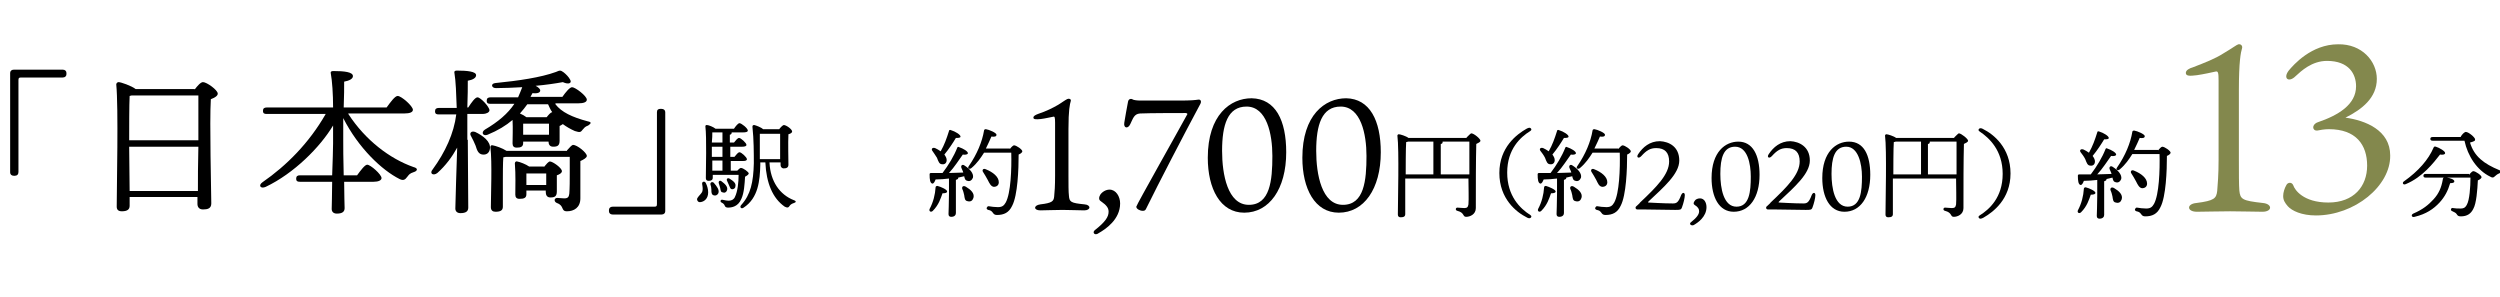 <?xml version="1.0" encoding="utf-8"?>
<!-- Generator: Adobe Illustrator 25.0.1, SVG Export Plug-In . SVG Version: 6.00 Build 0)  -->
<svg version="1.1" id="レイヤー_1" xmlns="http://www.w3.org/2000/svg" xmlns:xlink="http://www.w3.org/1999/xlink" x="0px"
	 y="0px" viewBox="0 0 541.9 64.4" style="enable-background:new 0 0 541.9 64.4;" xml:space="preserve">
<style type="text/css">
	.st0{fill:#83884D;}
</style>
<g>
	<path d="M205.3,41.5c0,0.3-0.4,0.4-1,0.4c-0.4,1.1-0.8,2.5-2.1,3.8c-0.4,0.4-0.9,0.1-0.7-0.4c0.8-1.5,1.2-3.1,1.3-4.7
		c0-0.2,0.2-0.3,0.4-0.3C204,40.5,205.3,41.1,205.3,41.5z M205.7,38.7c-0.9,0.1-1.9,0.2-2.9,0.2c-0.2,0.5-0.4,0.9-0.7,0.9
		c-0.5-0.1-0.6-0.9-0.6-2c0-0.2,0.1-0.3,0.3-0.3c0.9,0,1.7,0,2.5,0c1.3-1.7,2.5-3.7,3.2-5.5c0.1-0.2,0.2-0.2,0.4-0.1
		c0.9,0.3,1.9,0.9,1.9,1.3c0,0.3-0.6,0.4-1.1,0.3c-0.8,1.1-1.8,2.7-3,4c1.2,0,2.2-0.1,3.1-0.1c-0.1-0.4-0.3-0.7-0.4-1
		c-0.2-0.5,0.2-0.9,0.7-0.5c1.1,0.7,2,1.7,1.8,2.6c-0.2,0.5-0.6,0.9-1.2,0.7c-0.5-0.1-0.6-0.5-0.7-1c-0.4,0.1-0.8,0.2-1.3,0.3
		c0,0,0,0.1,0,0.1c0,0.2-0.2,0.3-0.5,0.4V42c0,2.2,0,3.7,0,4.2c0,0.4-0.3,0.8-1,0.8c-0.4,0-0.6-0.2-0.6-0.6c0-0.7,0.1-2.1,0.1-4.4
		V38.7z M202.1,32.7c-0.3-0.4,0-0.8,0.6-0.6c0.4,0.2,0.8,0.4,1.2,0.7c0.8-1.4,1.3-2.8,1.8-4.4c0-0.2,0.2-0.3,0.4-0.2
		c1,0.3,2.1,1,2.1,1.4c0,0.3-0.5,0.3-1,0.3c-0.6,1-1.5,2.4-2.5,3.6c0.3,0.4,0.5,0.8,0.5,1.2c0,0.6-0.4,1-1,0.9
		c-0.6,0-0.8-0.6-1.1-1.4C202.7,33.6,202.4,33.1,202.1,32.7z M211,42.9c-0.2,0.6-0.6,0.9-1.3,0.7c-0.6-0.1-0.6-0.7-0.7-1.3
		c-0.1-0.4-0.2-0.9-0.4-1.3c-0.2-0.5,0.2-0.9,0.8-0.5C210.4,41.1,211.3,41.9,211,42.9z M218.9,32.3c0.3-0.4,0.7-0.8,0.9-0.8
		c0.5,0,1.8,0.9,1.8,1.3c0,0.2-0.3,0.5-0.8,0.7c0,3.2-0.2,8.8-1.4,11.1c-0.7,1.5-1.8,2-3.3,2c-0.5,0-0.7-0.2-0.9-0.5
		c-0.3-0.4-0.5-0.5-1-0.6c-0.3-0.1-0.4-0.3-0.3-0.5s0.2-0.3,0.4-0.3c0.6,0.1,1.3,0.2,2,0.2c0.9,0,1.3-0.3,1.7-1
		c1.1-2,1.3-7.3,1.2-10.8h-5.9c-0.7,1.1-1.5,2.3-2.7,3.3c-0.4,0.4-1,0.1-0.6-0.4c1.8-2.6,2.9-5.3,3.3-7.7c0-0.2,0.2-0.3,0.4-0.3
		c0.7,0.1,2.3,0.8,2.3,1.2c0,0.4-0.4,0.5-1.1,0.4c-0.3,0.7-0.7,1.6-1.2,2.6H218.9z M214.1,39c-0.3-0.6-0.7-1.2-1-1.7
		c-0.3-0.4,0-0.9,0.6-0.6c1.5,0.6,2.8,1.6,2.8,2.8c0,0.6-0.4,1-1.1,1C214.8,40.4,214.5,39.8,214.1,39z"/>
	<path d="M235.1,44.3c1.4,0.1,1.4,1.3-0.1,1.3c-1.4,0-2.7-0.1-4.7-0.1c-1.9,0-3.5,0.1-4.8,0.1c-1.5,0-1.5-1.1,0-1.3
		c2.6-0.3,2.9-0.7,3-1.7c0.1-0.9,0.2-2.3,0.2-4.5V26.6c0-1.2-0.1-1.4-0.4-1.3c-0.6,0.1-1.8,0.4-2.7,0.5c-1,0.1-1.6,0.1-1.6-0.3
		c0-0.4,0.5-0.6,1-0.8c1.8-0.6,3.2-1.3,4.4-2c1.4-0.9,1.9-1.3,2.2-1.3c0.4,0,0.6,0.2,0.5,0.5c-0.2,0.7-0.5,1.9-0.5,6.1V38
		c0,1.8,0,3.7,0.1,4.4C231.8,43.8,232.1,44,235.1,44.3z"/>
	<path d="M237.3,49.9c2.3-1.8,3-2.9,3-4c0-0.8-0.4-1.4-1.7-2.3c-0.5-0.3-0.4-0.9-0.1-1.4c0.4-0.6,1.2-1.1,2-1.1c1.4,0,2.3,1.5,2.3,3
		c0,3.5-3.2,5.6-4.6,6.4C237.3,51.2,236.7,50.4,237.3,49.9z"/>
	<path d="M257.4,24.7c-0.1-0.1-0.2-0.2-0.4-0.2c-0.7,0-8,0-9.9,0.1c-1.3,0.1-1.5,1.1-2.1,2.3c-0.5,1.1-1.5,0.9-1.3-0.3
		c0.1-0.8,0.6-3.4,0.8-4.5c0.1-0.7,0.7-0.8,1.1-0.5c0.3,0.1,0.8,0.2,1.7,0.2h8.2c2.7,0,3.5-0.1,4.2-0.2c0.5-0.1,0.8,0.3,0.5,0.9
		c-3.6,6.7-9.2,17.5-11.7,22.6c-0.2,0.5-0.4,0.6-0.8,0.6c-0.6,0-1.4-0.4-1.4-0.9C246.4,44.3,255.5,28.2,257.4,24.7z"/>
	<path d="M278.8,33c0,8-3.7,13.1-9.1,13.1c-5.2,0-7.9-5.2-7.9-11.9c0-9.3,4.9-12.9,9.5-12.9C276.5,21.4,278.8,26.1,278.8,33z
		 M270.2,23.1c-4.1,0-5.3,4-5.3,9.6c0,5.1,1.2,11.7,5.8,11.7c4.6,0,5.1-5.3,5.1-10.6C275.8,29.1,274.6,23.1,270.2,23.1z"/>
	<path d="M299.3,33c0,8-3.7,13.1-9.1,13.1c-5.2,0-7.9-5.2-7.9-11.9c0-9.3,4.9-12.9,9.5-12.9C296.9,21.4,299.3,26.1,299.3,33z
		 M290.6,23.1c-4.1,0-5.3,4-5.3,9.6c0,5.1,1.2,11.7,5.8,11.7c4.6,0,5.1-5.3,5.1-10.6C296.2,29.1,295,23.1,290.6,23.1z"/>
	<path d="M317.9,29.8c0.4-0.4,0.9-0.9,1-0.9c0.6,0,2,1.2,2,1.6c0,0.3-0.5,0.5-0.9,0.7c-0.1,3.5-0.1,9.3-0.1,13.9
		c0,1.4-1.3,1.9-2.1,1.9c-0.8,0-0.3-0.9-1.9-1.3c-0.5-0.1-0.4-0.7,0-0.7c0.2,0,1.1,0.1,1.5,0.1c0.6,0,0.8-0.2,0.9-0.8
		c0.1-1.2,0-3.6,0-5.6h-13.7c0,2.1,0,6.9,0,7.7c0,0.5-0.3,0.7-1,0.7c-0.4,0-0.6-0.2-0.6-0.6c0-2.6,0.3-14-0.1-17.1
		c0-0.1,0.1-0.3,0.3-0.3c0.3,0,1.6,0.4,2.1,0.8H317.9z M304.7,37.8h6v-7.1h-5.5c-0.1,0-0.2,0.1-0.4,0.1
		C304.7,32.1,304.7,36.9,304.7,37.8L304.7,37.8z M318.5,37.8L318.5,37.8v-7.1h-5.8c0,0,0,0.1,0,0.1c0,0.2-0.1,0.4-0.4,0.4v6.6H318.5
		z"/>
	<path d="M331.7,46.6c0.3,0.2,0.3,0.4,0.1,0.6c-0.2,0.2-0.6,0.1-0.9-0.1c-2.2-1.1-5.9-4-5.9-9.6c0-5.6,3.8-8.4,5.9-9.6
		c0.4-0.2,0.7-0.3,0.9-0.1c0.2,0.2,0.2,0.4-0.1,0.6c-2.1,1.3-5,3.9-5,9S329.5,45.2,331.7,46.6z"/>
	<path d="M337.2,41.5c0,0.3-0.4,0.4-1,0.4c-0.4,1.1-0.8,2.5-2.1,3.8c-0.4,0.4-0.9,0.1-0.7-0.4c0.8-1.5,1.2-3.1,1.3-4.7
		c0-0.2,0.2-0.3,0.4-0.3C335.8,40.5,337.2,41.1,337.2,41.5z M337.5,38.7c-0.9,0.1-1.9,0.2-2.9,0.2c-0.2,0.5-0.4,0.9-0.7,0.9
		c-0.5-0.1-0.6-0.9-0.6-2c0-0.2,0.1-0.3,0.3-0.3c0.9,0,1.7,0,2.5,0c1.3-1.7,2.5-3.7,3.2-5.5c0.1-0.2,0.2-0.2,0.4-0.1
		c0.9,0.3,1.9,0.9,1.9,1.3c0,0.3-0.6,0.4-1.1,0.3c-0.8,1.1-1.8,2.7-3,4c1.2,0,2.2-0.1,3.1-0.1c-0.1-0.4-0.3-0.7-0.4-1
		c-0.2-0.5,0.2-0.9,0.7-0.5c1.1,0.7,2,1.7,1.8,2.6c-0.2,0.5-0.6,0.9-1.2,0.7c-0.5-0.1-0.6-0.5-0.7-1c-0.4,0.1-0.8,0.2-1.3,0.3
		c0,0,0,0.1,0,0.1c0,0.2-0.2,0.3-0.5,0.4V42c0,2.2,0,3.7,0,4.2c0,0.4-0.3,0.8-1,0.8c-0.4,0-0.6-0.2-0.6-0.6c0-0.7,0.1-2.1,0.1-4.4
		V38.7z M333.9,32.7c-0.3-0.4,0-0.8,0.6-0.6c0.4,0.2,0.8,0.4,1.2,0.7c0.8-1.4,1.3-2.8,1.8-4.4c0-0.2,0.2-0.3,0.4-0.2
		c1,0.3,2.1,1,2.1,1.4c0,0.3-0.5,0.3-1,0.3c-0.6,1-1.5,2.4-2.5,3.6c0.3,0.4,0.5,0.8,0.5,1.2c0,0.6-0.4,1-1,0.9
		c-0.6,0-0.8-0.6-1.1-1.4C334.6,33.6,334.2,33.1,333.9,32.7z M342.8,42.9c-0.2,0.6-0.6,0.9-1.3,0.7c-0.6-0.1-0.6-0.7-0.7-1.3
		c-0.1-0.4-0.2-0.9-0.4-1.3c-0.2-0.5,0.2-0.9,0.8-0.5C342.2,41.1,343.1,41.9,342.8,42.9z M350.8,32.3c0.3-0.4,0.7-0.8,0.9-0.8
		c0.5,0,1.8,0.9,1.8,1.3c0,0.2-0.3,0.5-0.8,0.7c0,3.2-0.2,8.8-1.4,11.1c-0.7,1.5-1.8,2-3.3,2c-0.5,0-0.7-0.2-0.9-0.5
		c-0.3-0.4-0.5-0.5-1-0.6c-0.3-0.1-0.4-0.3-0.3-0.5s0.2-0.3,0.4-0.3c0.6,0.1,1.3,0.2,2,0.2c0.9,0,1.3-0.3,1.7-1
		c1.1-2,1.3-7.3,1.2-10.8h-5.9c-0.7,1.1-1.5,2.3-2.7,3.3c-0.4,0.4-1,0.1-0.6-0.4c1.8-2.6,2.9-5.3,3.3-7.7c0-0.2,0.2-0.3,0.4-0.3
		c0.7,0.1,2.3,0.8,2.3,1.2c0,0.4-0.4,0.5-1.1,0.4c-0.3,0.7-0.7,1.6-1.2,2.6H350.8z M346,39c-0.3-0.6-0.7-1.2-1-1.7
		c-0.3-0.4,0-0.9,0.6-0.6c1.5,0.6,2.8,1.6,2.8,2.8c0,0.6-0.4,1-1.1,1C346.6,40.4,346.4,39.8,346,39z"/>
	<path d="M364,34.8c0,2.9-3.4,5.8-6.7,8.9c-0.1,0.1-0.1,0.2,0,0.2c0.2,0,3.3,0.2,5.3,0.2c0.8,0,1.2-0.2,1.8-1.8
		c0.3-0.7,0.8-0.6,0.8,0c0,0.6-0.3,1.8-0.6,2.6c-0.2,0.6-0.4,0.6-1.5,0.6c-1.1,0-6.7-0.1-7-0.1c-0.3,0-1.1,0-1.2,0
		c-0.4,0-0.5-0.5-0.2-0.7c0.3-0.3,0.7-0.6,0.8-0.8c3.6-3.4,6.3-6.1,6.3-8.9c0-1.9-0.9-2.9-2.8-2.9c-1.3,0-2.1,0.5-3.2,1.7
		c-0.6,0.7-1.2,0.3-0.7-0.4c1-1.5,2.5-2.8,4.7-2.8C361.8,30.7,364,31.8,364,34.8z"/>
	<path d="M366.5,48.2c1.4-1.1,1.8-1.8,1.8-2.4c0-0.5-0.2-0.9-1-1.4c-0.3-0.2-0.2-0.5,0-0.8c0.2-0.4,0.7-0.6,1.2-0.6
		c0.9,0,1.4,0.9,1.4,1.9c0,2.1-1.9,3.4-2.8,3.9C366.5,49,366.1,48.5,366.5,48.2z"/>
	<path d="M381.4,37.9c0,4.9-2.2,8-5.6,8c-3.2,0-4.8-3.2-4.8-7.3c0-5.7,3-7.9,5.8-7.9C379.9,30.7,381.4,33.6,381.4,37.9z M376.1,31.8
		c-2.5,0-3.2,2.4-3.2,5.9c0,3.1,0.7,7.1,3.5,7.1c2.8,0,3.1-3.3,3.1-6.5C379.5,35.5,378.8,31.8,376.1,31.8z"/>
	<path d="M392.3,34.8c0,2.9-3.4,5.8-6.7,8.9c-0.1,0.1-0.1,0.2,0,0.2c0.2,0,3.3,0.2,5.3,0.2c0.8,0,1.2-0.2,1.8-1.8
		c0.3-0.7,0.8-0.6,0.8,0c0,0.6-0.3,1.8-0.6,2.6c-0.2,0.6-0.4,0.6-1.5,0.6c-1.1,0-6.7-0.1-7-0.1c-0.3,0-1.1,0-1.2,0
		c-0.4,0-0.5-0.5-0.2-0.7c0.3-0.3,0.7-0.6,0.8-0.8c3.6-3.4,6.3-6.1,6.3-8.9c0-1.9-0.9-2.9-2.8-2.9c-1.3,0-2.1,0.5-3.2,1.7
		c-0.6,0.7-1.2,0.3-0.7-0.4c1-1.5,2.5-2.8,4.7-2.8C390,30.7,392.3,31.8,392.3,34.8z"/>
	<path d="M405.4,37.9c0,4.9-2.2,8-5.6,8c-3.2,0-4.8-3.2-4.8-7.3c0-5.7,3-7.9,5.8-7.9C404,30.7,405.4,33.6,405.4,37.9z M400.2,31.8
		c-2.5,0-3.2,2.4-3.2,5.9c0,3.1,0.7,7.1,3.5,7.1c2.8,0,3.1-3.3,3.1-6.5C403.6,35.5,402.8,31.8,400.2,31.8z"/>
	<path d="M423.6,29.8c0.4-0.4,0.9-0.9,1-0.9c0.5,0,2,1.2,2,1.6c0,0.3-0.5,0.5-0.9,0.7c-0.1,3.5-0.1,9.3-0.1,13.9
		c0,1.4-1.3,1.9-2.1,1.9c-0.8,0-0.3-0.9-1.9-1.3c-0.5-0.1-0.4-0.7,0-0.7c0.2,0,1.1,0.1,1.5,0.1c0.6,0,0.8-0.2,0.9-0.8
		c0.1-1.2,0-3.6,0-5.6h-13.7c0,2.1,0,6.9,0,7.7c0,0.5-0.3,0.7-1,0.7c-0.4,0-0.6-0.2-0.6-0.6c0-2.6,0.3-14-0.1-17.1
		c0-0.1,0.1-0.3,0.3-0.3c0.3,0,1.6,0.4,2.1,0.8H423.6z M410.4,37.8h6v-7.1h-5.5c-0.1,0-0.2,0.1-0.4,0.1
		C410.4,32.1,410.4,36.9,410.4,37.8L410.4,37.8z M424.1,37.8L424.1,37.8v-7.1h-5.8c0,0,0,0.1,0,0.1c0,0.2-0.1,0.4-0.4,0.4v6.6H424.1
		z"/>
	<path d="M429.1,28.5c-0.3-0.2-0.3-0.4-0.1-0.6c0.2-0.2,0.6-0.1,0.9,0.1c2.2,1.1,5.9,4,5.9,9.6c0,5.6-3.8,8.4-5.9,9.6
		c-0.4,0.2-0.7,0.3-0.9,0.1c-0.2-0.2-0.2-0.4,0.1-0.6c2.1-1.3,5-3.9,5-9S431.2,29.9,429.1,28.5z"/>
</g>
<g>
	<path d="M454.2,41.8c0,0.3-0.4,0.4-1,0.4c-0.4,1.1-0.8,2.5-2.1,3.8c-0.4,0.4-0.9,0.1-0.7-0.4c0.8-1.5,1.2-3.1,1.3-4.7
		c0-0.2,0.2-0.3,0.4-0.3C452.9,40.8,454.2,41.4,454.2,41.8z M454.6,39c-0.9,0.1-1.9,0.2-2.9,0.2c-0.2,0.5-0.4,0.9-0.7,0.9
		c-0.5-0.1-0.6-0.9-0.6-2c0-0.2,0.1-0.3,0.3-0.3c0.9,0,1.7,0,2.5,0c1.3-1.7,2.5-3.7,3.2-5.5c0.1-0.2,0.2-0.2,0.4-0.1
		c0.9,0.3,1.9,0.9,1.9,1.3c0,0.3-0.6,0.4-1.1,0.3c-0.8,1.1-1.8,2.7-3,4c1.2,0,2.2-0.1,3.1-0.1c-0.1-0.4-0.3-0.7-0.4-1
		c-0.2-0.5,0.2-0.9,0.7-0.5c1.1,0.7,2,1.7,1.8,2.6c-0.2,0.5-0.6,0.9-1.2,0.7c-0.5-0.1-0.6-0.5-0.7-1c-0.4,0.1-0.8,0.2-1.3,0.3
		c0,0,0,0.1,0,0.1c0,0.2-0.2,0.3-0.5,0.4v3.1c0,2.2,0,3.7,0,4.2c0,0.4-0.3,0.8-1,0.8c-0.4,0-0.6-0.2-0.6-0.6c0-0.7,0.1-2.1,0.1-4.4
		V39z M451,33c-0.3-0.4,0-0.8,0.6-0.6c0.4,0.2,0.8,0.4,1.2,0.7c0.8-1.4,1.3-2.8,1.8-4.4c0-0.2,0.2-0.3,0.4-0.2c1,0.3,2.1,1,2.1,1.4
		c0,0.3-0.5,0.3-1,0.3c-0.6,1-1.5,2.4-2.5,3.6c0.3,0.4,0.5,0.8,0.5,1.2c0,0.6-0.4,1-1,0.9c-0.6,0-0.8-0.6-1.1-1.4
		C451.7,33.9,451.3,33.4,451,33z M459.9,43.2c-0.2,0.6-0.6,0.9-1.3,0.7c-0.6-0.1-0.6-0.7-0.7-1.3c-0.1-0.4-0.2-0.9-0.4-1.3
		c-0.2-0.5,0.2-0.9,0.8-0.5C459.3,41.4,460.2,42.2,459.9,43.2z M467.8,32.6c0.3-0.4,0.7-0.8,0.9-0.8c0.5,0,1.8,0.9,1.8,1.3
		c0,0.2-0.3,0.5-0.8,0.7c0,3.2-0.2,8.8-1.4,11.1c-0.7,1.5-1.8,2-3.3,2c-0.5,0-0.7-0.2-0.9-0.5c-0.3-0.4-0.5-0.5-1-0.6
		c-0.3-0.1-0.4-0.3-0.3-0.5s0.2-0.3,0.4-0.3c0.6,0.1,1.3,0.2,2,0.2c0.9,0,1.3-0.3,1.7-1c1.1-2,1.3-7.3,1.2-10.8h-5.9
		c-0.7,1.1-1.5,2.3-2.7,3.3c-0.4,0.4-1,0.1-0.6-0.4c1.8-2.6,2.9-5.3,3.3-7.7c0-0.2,0.2-0.3,0.4-0.3c0.7,0.1,2.3,0.8,2.3,1.2
		c0,0.4-0.4,0.5-1.1,0.4c-0.3,0.7-0.7,1.6-1.2,2.6H467.8z M463,39.3c-0.3-0.6-0.7-1.2-1-1.7c-0.3-0.4,0-0.9,0.6-0.6
		c1.5,0.6,2.8,1.6,2.8,2.8c0,0.6-0.4,1-1.1,1C463.7,40.7,463.4,40.1,463,39.3z"/>
	<path class="st0" d="M490.5,44c2.1,0.2,2.1,1.9-0.1,1.9c-2.2,0-4.1-0.1-7-0.1c-2.9,0-5.2,0.1-7.2,0.1c-2.2,0-2.3-1.7-0.1-1.9
		c3.9-0.5,4.3-1,4.5-2.6c0.1-1.3,0.3-3.4,0.3-6.8V17.5c0-1.7-0.1-2.1-0.6-2c-0.9,0.2-2.7,0.6-4.1,0.8c-1.6,0.2-2.4,0.2-2.4-0.5
		c0-0.6,0.8-1,1.5-1.2c2.6-1,4.9-1.9,6.6-3c2.2-1.3,2.9-1.9,3.3-2c0.6-0.1,0.9,0.4,0.8,0.8c-0.3,1-0.7,2.9-0.7,9.2v15.1
		c0,2.7,0,5.5,0.1,6.6C485.6,43.2,486,43.5,490.5,44z"/>
	<path class="st0" d="M515.2,17.1c0,4.1-3.2,6.6-6.8,8.4c4.3,0.6,9.7,2.7,9.7,8.2c0.1,6.6-7.7,13-16.1,13c-3.1,0-5.2-1-6.1-2
		c-0.6-0.7-1-1.3-1-2.2c0-0.8,0.3-1.7,0.7-2.4c0.3-0.6,1.2-0.7,1.5,0.1c0.3,0.9,2.1,3.7,7.6,3.7c5.5,0,8.4-3.5,8.4-8
		c0-4.5-2.4-7.9-8.3-7.9c-1,0-2,0.2-2.5,0.3c-1.1,0.1-1.3-1.3,0.1-1.8c4.4-1.5,8.3-3.8,8.3-7.8c0-2.6-1.5-5.5-6.3-5.5
		c-3.3,0-5.6,2.2-6.8,3.3c-1.5,1.5-2.8,0.5-1.5-1.2c1-1.2,4.9-5.7,10.7-5.7C512,9.5,515.2,13.3,515.2,17.1z"/>
	<path d="M521.5,39.9c-0.6,0.3-0.9-0.3-0.4-0.6c3.1-2.2,5.3-4.7,6.4-7.3c0.1-0.2,0.2-0.3,0.5-0.2c0.7,0.2,2.1,1,2,1.4
		c0,0.3-0.5,0.4-1.1,0.3C527.5,35.3,525.1,38.4,521.5,39.9z M535.2,37.9c0.3-0.4,0.7-0.8,0.9-0.8c0.5,0,1.8,0.9,1.8,1.3
		c0,0.2-0.3,0.5-0.8,0.7c-0.1,2-0.3,5-1,6.2c-0.5,1-1.3,1.6-2.7,1.6c-0.6,0-0.7-0.2-0.9-0.5c-0.2-0.3-0.5-0.4-0.9-0.6
		c-0.3-0.1-0.4-0.3-0.3-0.5c0-0.1,0.2-0.3,0.4-0.2c0.6,0.1,1,0.1,1.7,0.1c0.8,0,1.1-0.4,1.3-0.8c0.6-1,0.8-3.9,0.8-5.9h-5.1
		c0.7,0.1,1.6,0.4,1.6,0.8c0,0.3-0.3,0.4-0.9,0.4c-0.5,1.7-1.2,3-2.3,4.2c-1.3,1.4-2.9,2.5-5.4,3.1c-0.6,0.2-0.9-0.4-0.3-0.7
		c2.1-0.9,3.3-1.9,4.4-3.1c1.1-1.2,1.7-2.5,2-4.3c0-0.2,0.1-0.3,0.2-0.4h-3.9c-0.3,0-0.5-0.1-0.5-0.4c0-0.3,0.2-0.4,0.5-0.4H535.2z
		 M533.4,29.6c0.3-0.5,0.8-1,1.1-1c0.6,0,2,1.2,2,1.6c0,0.3,0,0.4-1.1,0.7c0.9,3,3,4.6,6.4,6c0.5,0.2,0.4,0.5-0.1,0.7
		c-0.3,0.1-0.7,0.4-0.9,0.6c-0.3,0.3-0.5,0.4-1,0.1c-2.9-1.4-4.9-4.5-5.6-7.8h-6.9c-0.3,0-0.5-0.1-0.5-0.4c0-0.3,0.2-0.4,0.5-0.4
		H533.4z"/>
</g>
<g>
	<path d="M3.2,38.1H3c-0.5,0-0.8-0.3-0.8-0.7V15.8c0-0.4,0.3-0.7,0.8-0.7h10.6c0.5,0,0.8,0.3,0.8,0.7v0.3c0,0.4-0.3,0.7-0.8,0.7h-9
		c-0.5,0-0.6,0.1-0.6,0.6v19.9C4,37.8,3.7,38.1,3.2,38.1z"/>
	<path d="M42.2,19.4c0.6-0.8,1.3-1.6,1.8-1.6c0.8,0,3.2,1.7,3.2,2.5c0,0.5-0.7,0.9-1.5,1.2c-0.3,5,0.1,20.1,0.1,22.6
		c0,1.1-0.8,1.3-1.8,1.3c-0.9,0-1.2-0.6-1.2-1.2v-1.5H28.1v1.9c0,0.8-0.5,1.2-1.7,1.2c-0.8,0-1.1-0.4-1.1-1c0-4.1,0.4-21.5-0.1-26.5
		c0-0.2,0.2-0.5,0.5-0.5c0.5,0,2.8,0.8,3.7,1.5H42.2z M43,30.4c0-4.2,0-8.1,0-9.7H28.5l-0.4,0.1C28,22.6,28,28,28,30.4H43z
		 M42.9,41.4c0-2.4,0-6,0.1-9.6H28l0.1,9.6H42.9z"/>
	<path d="M75.5,24.7c3.7,5.7,9,9.7,14.1,11.5c1.2,0.3,0.8,0.9,0.1,1.1c-0.9,0.3-1,0.5-1.4,1c-0.5,0.7-0.9,0.9-1.7,0.5
		c-3.8-1.9-8.9-6.7-12.2-13.2v4.7c0,1.2,0,4.5,0.1,7.7h2.9c0.8-1.1,1.7-2.3,2.2-2.3c0.7,0,3.1,2.1,3.1,2.9c0,0.5-0.7,0.8-1.7,0.8
		h-6.4c0,2.7,0.1,5.1,0.1,5.7c0,0.8-0.5,1.2-1.7,1.2c-0.7,0-1.1-0.4-1.1-1c0-0.7,0.1-3.2,0.1-5.9h-7c-0.5,0-0.8-0.1-0.8-0.7
		c0-0.5,0.3-0.7,0.8-0.7h7c0.1-2.8,0.2-5.7,0.2-6.9c0-0.5,0-2,0-3.9c-2.8,4.7-8.5,10.4-14.6,13.3c-1.1,0.5-1.7-0.3-0.7-1
		C62.1,35.9,67,31,70.6,24.7H57.8c-0.5,0-0.8-0.1-0.8-0.7c0-0.5,0.3-0.7,0.8-0.7h14.4c0-2.9-0.2-5.8-0.5-7.4
		c-0.1-0.3,0.1-0.5,0.5-0.5c2.4,0,4.3,0.2,4.3,1.1c0,0.6-0.8,1-1.9,1.2c0,1.1,0,3.3-0.1,5.6h9.3c0.8-1.1,1.8-2.5,2.4-2.5
		c0.8,0,3.3,2.2,3.3,3c0,0.5-0.6,0.8-1.9,0.8H75.5z"/>
	<path d="M101.4,30.3c0,2.4,0.1,13.3,0.1,14.7c0,0.8-0.5,1.2-1.7,1.2c-0.7,0-1.1-0.4-1.1-1c0-1.4,0.3-9.8,0.4-13.2
		c-1.1,2-2.5,3.9-4.3,5.5c-0.9,0.7-1.8,0.1-1-0.8c2.7-3.7,4.6-7.8,5.1-11.9h-3.8c-0.5,0-0.8-0.1-0.8-0.7c0-0.5,0.3-0.7,0.8-0.7h3.9
		c-0.1-2.9-0.2-5.9-0.5-7.6c-0.1-0.3,0.1-0.5,0.5-0.5c2.3,0,4.2,0.2,4.2,1c0,0.6-0.7,1-1.8,1.2c0,1.1,0,3.5-0.1,5.8h0.2
		c0.7-1.1,1.5-2.2,2-2.2c0.7,0,2.6,2.1,2.6,2.8c0,0.5-0.8,0.8-1.4,0.8h-3.4V30.3z M106.2,32.2c-0.1,0.9-0.7,1.4-1.6,1.3
		c-0.9-0.1-1.2-0.9-1.5-1.9c-0.3-0.7-0.6-1.4-1-2.1c-0.4-0.6,0-1.2,0.9-0.9C104.7,29.4,106.4,30.7,106.2,32.2z M120.4,22.6
		c1.3,1.7,3.6,2.8,7,3.7c1.1,0.2,0.5,0.6,0.1,0.9c-0.8,0.3-0.8,0.5-1.2,0.9c-0.4,0.5-0.5,0.7-1.7,0.3c-0.9-0.4-1.8-0.9-2.6-1.5
		c-0.2,0.1-0.4,0.3-0.7,0.4c0,0.9,0,2.6,0,3.2c0,1.1-0.5,1.3-1.4,1.3c-0.8,0-1-0.6-1-1.1h-5.5V31c0,0.8-0.5,1-1.4,1
		c-0.6,0-0.9-0.3-0.9-0.9c0-1.4,0.1-3.1,0-5.1c-1.4,1.2-3.2,2.3-5.4,3.2c-1,0.4-1.5-0.5-0.6-1.1c2.9-1.7,5-3.5,6.4-5.6h-5.2
		c-0.5,0-0.8-0.1-0.8-0.7c0-0.5,0.3-0.7,0.8-0.7h6c0.3-0.7,0.6-1.4,0.9-2.2c-1.9,0.1-3.9,0.2-5.7,0.2c-1,0-1.2-1-0.1-1.1
		c5-0.5,9.8-1.2,13.1-2.4c0.9-0.4,1-0.4,1.7,0.1c0.5,0.4,1.1,1,1.4,1.6c0.4,0.7-0.3,1.1-1.6,0.5c-1.6,0.3-3.7,0.6-5.9,0.8
		c0.6,0.3,1,0.7,1,1c0,0.5-0.6,0.7-1.7,0.6c-0.1,0.3-0.3,0.5-0.4,0.8h6.9c0.7-1,1.6-2.1,2.1-2.1c0.7,0,3.2,1.9,3.2,2.7
		c0,0.5-0.6,0.8-1.9,0.8H120.4z M122.9,32.6c0.5-0.6,1.1-1.2,1.3-1.2c0.9,0,3,1.7,3,2.4c0,0.4-0.7,0.8-1.4,1.1c0,2.1,0,5.3,0,8.1
		c0,2-1.4,2.8-2.9,2.8c-1.4,0-0.5-1.2-2.2-1.8c-0.7-0.3-0.6-1.1,0.1-1.1c0.3,0,1.1,0.1,1.5,0.1c0.8,0,1-0.3,1.1-1
		c0.1-1.2,0.1-3,0.1-4.5V34h-13.9c-0.1,0-0.3,0.1-0.5,0.1c-0.1,1-0.1,4.1-0.1,4.9v5.8c0,0.8-0.5,1.1-1.6,1.1c-0.6,0-1-0.3-1-1
		c0-2.5,0.3-9.7-0.1-13c0-0.3,0.2-0.5,0.5-0.4c0.6,0.1,2.1,0.6,3,1.2H122.9z M117.9,36.2c0.5-0.6,1-1.2,1.3-1.2
		c0.6,0,2.6,1.4,2.6,2.1c0,0.4-0.5,0.7-1.1,0.9c0,1.1,0,2.9,0,3.5c0,1.1-0.5,1.3-1.4,1.3c-0.8,0-1-0.6-1-1.2v-0.3h-4.2v0.8
		c0,0.8-0.5,1-1.5,1c-0.6,0-0.9-0.3-0.9-0.9c0-1.7,0.1-4.3-0.1-6.8c0-0.3,0.3-0.5,0.5-0.4c0.6,0.1,1.9,0.6,2.6,1.1H117.9z
		 M114.3,22.6c-0.4,0.6-1,1.3-1.6,2c0.5,0.2,1,0.5,1.4,0.8h4.4c0.4-0.5,0.8-1,1.2-1.1c-0.4-0.5-0.6-1.1-0.9-1.7H114.3z M113.4,29.2
		h5.6c0-0.8,0-1.7,0-2.4h-5.6c0,0.5,0,1.4,0,2V29.2z M118.4,40.1l0-2.5h-4.3c0,0.5,0,1.6,0,2.2v0.3H118.4z"/>
	<path d="M143.1,23.6h0.3c0.5,0,0.8,0.3,0.8,0.7v21.5c0,0.4-0.3,0.7-0.8,0.7h-10.6c-0.5,0-0.8-0.3-0.8-0.7v-0.3
		c0-0.4,0.3-0.7,0.8-0.7h9c0.5,0,0.6-0.1,0.6-0.6V24.3C142.4,23.8,142.7,23.6,143.1,23.6z"/>
	<path d="M153,39.7c0.3,0.6,0.5,1.3,0.5,2c0,1.4-0.9,2-1.6,2.1c-0.4,0.1-0.7-0.1-0.8-0.5c-0.1-0.5,0.7-1,1.1-1.7
		c0.2-0.5,0.1-1.1,0-1.7C152.1,39.3,152.8,39.2,153,39.7z M159.8,37c0.3-0.3,0.6-0.6,0.8-0.6c0.5,0,1.7,0.9,1.7,1.2
		c0,0.2-0.4,0.5-0.8,0.7c-0.1,1.6-0.2,3.5-0.8,4.8c-0.7,1.7-2.1,1.9-2.9,1.9c-0.3,0-0.6-0.1-0.7-0.4c-0.1-0.3-0.3-0.5-0.7-0.7
		c-0.4-0.2-0.2-0.7,0.2-0.6c0.5,0.1,0.9,0.2,1.4,0.2c0.6,0,1.1-0.3,1.3-0.8c0.6-1.2,0.8-3.2,0.8-4.8h-5.6v0.6c0,0.5-0.3,0.7-0.9,0.7
		c-0.4,0-0.6-0.2-0.6-0.6c0-1.9,0.2-8.8-0.1-11.2c0-0.2,0.1-0.3,0.3-0.3c0.4,0,1.4,0.4,1.9,0.8h4c0.4-0.6,0.9-1.2,1.2-1.2
		c0.4,0,1.8,1.1,1.8,1.6c0,0.3-0.4,0.4-1.1,0.4h-2.4c0,0,0,0.1,0,0.1c0,0.2-0.2,0.4-0.4,0.4v1.7h0.9c0.4-0.5,0.8-1,1.1-1
		c0.4,0,1.6,1.1,1.6,1.5c0,0.3-0.4,0.4-0.9,0.4h-2.6V34h0.9c0.4-0.5,0.8-1,1.1-1c0.4,0,1.6,1.1,1.6,1.5c0,0.3-0.3,0.4-0.9,0.4h-2.6
		V37H159.8z M155.7,41.9c-0.2,0.4-0.6,0.6-1.1,0.4c-0.4-0.2-0.4-0.6-0.4-1.2c0-0.4-0.1-0.8-0.2-1.1c-0.1-0.4,0.3-0.7,0.7-0.4
		C155.4,40.4,156,41.2,155.7,41.9z M156.6,31.8h-2.3v1.4V34h2.3V31.8z M156.6,30.9v-2.2h-2.2c0,0.5,0,1.3-0.1,2.2H156.6z M154.4,37
		h2.2v-2.2h-2.2L154.4,37z M156.1,40.7c-0.1-0.3-0.2-0.7-0.3-1c-0.1-0.4,0.2-0.7,0.6-0.4c0.8,0.6,1.4,1.2,1.2,1.9
		c-0.1,0.4-0.5,0.7-0.9,0.5C156.2,41.7,156.2,41.2,156.1,40.7z M158,40.1c-0.1-0.3-0.3-0.6-0.4-0.9c-0.2-0.4,0.1-0.7,0.5-0.5
		c0.8,0.5,1.5,1,1.3,1.7c0,0.4-0.4,0.7-0.8,0.6C158.3,41,158.2,40.5,158,40.1z M166.8,35.3c0.2,4,2.2,6.9,5.3,8.1
		c0.6,0.2,0.4,0.5,0,0.6c-0.6,0.2-0.8,0.4-1,0.7c-0.2,0.3-0.4,0.4-1,0.1c-2.6-1.8-4-5.1-4.2-9.6h-1.1l0,0.6
		c-0.1,3.3-0.4,7.1-3.6,9.2c-0.5,0.4-1-0.1-0.5-0.6c2-2.2,2.6-4.9,2.7-9c0-2.1,0-5.2-0.3-7.9c0-0.3,0.1-0.4,0.4-0.4
		c0.4,0.1,1.5,0.5,1.9,0.9h3.5c0.3-0.4,0.8-0.9,1-0.9c0.5,0,1.8,0.9,1.8,1.4c0,0.3-0.4,0.5-0.8,0.6c-0.1,1.7,0,5.7,0,6.6
		c0,0.6-0.4,0.8-1,0.8c-0.5,0-0.7-0.4-0.7-0.7v-0.6H166.8z M164.7,29c0,1.7,0,3.7,0,5.5h4.4c0-1.7,0-4.3,0-5.5H164.7z"/>
</g>
</svg>

